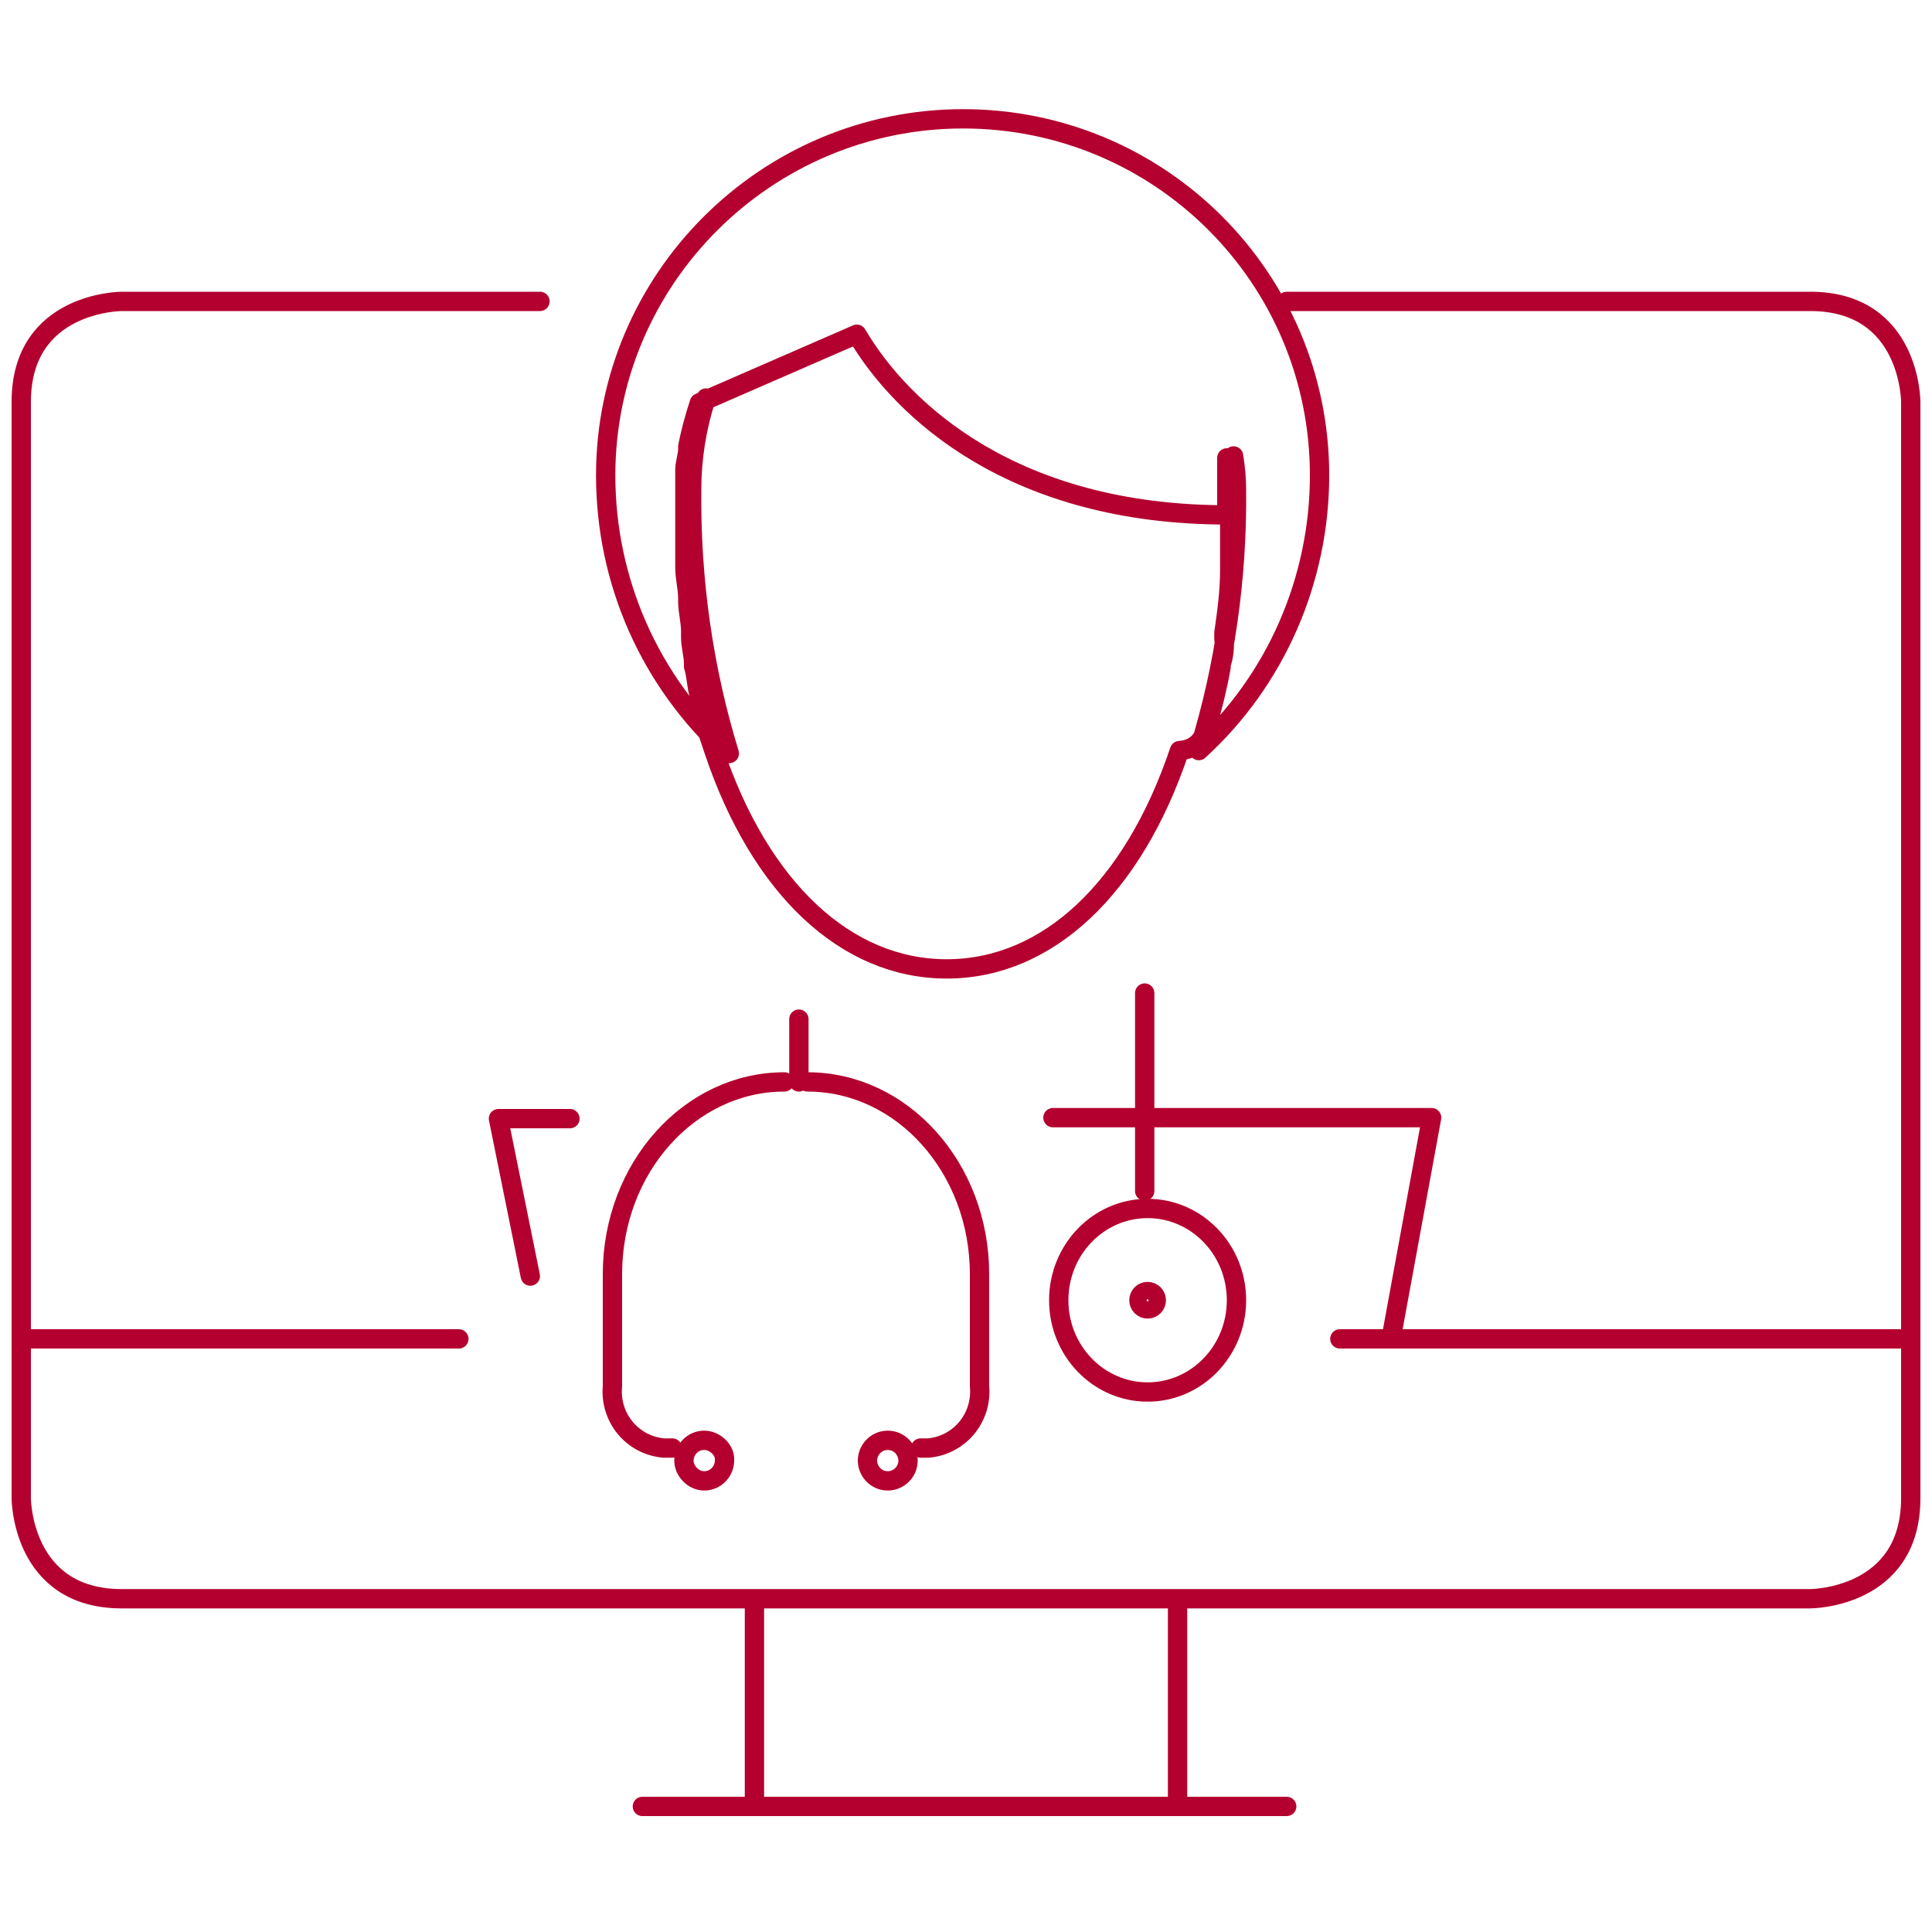 <?xml version="1.0" encoding="utf-8"?>
<!-- Generator: Adobe Illustrator 23.1.1, SVG Export Plug-In . SVG Version: 6.00 Build 0)  -->
<svg version="1.1" id="Ebene_1" xmlns="http://www.w3.org/2000/svg" xmlns:xlink="http://www.w3.org/1999/xlink" x="0px" y="0px"
	 viewBox="0 0 200 200" style="enable-background:new 0 0 200 200;" xml:space="preserve">
<style type="text/css">
	.st0{fill:none;stroke:#B4002E;stroke-width:2;stroke-linecap:round;stroke-linejoin:round;}
</style>
<path class="st0" d="M55.9,31.2H12.6c0,0-10.4,0-10.4,10.4v113.5c0,0,0,10.4,10.4,10.4h174.8c0,0,10.4,0,10.4-10.4V41.6
	c0,0,0-10.4-10.4-10.4h-54.2"/>
<line class="st0" x1="3.1" y1="138.6" x2="47.5" y2="138.6"/>
<line class="st0" x1="138.7" y1="138.6" x2="196.6" y2="138.6"/>
<line class="st0" x1="66.5" y1="187" x2="133.2" y2="187"/>
<line class="st0" x1="121.9" y1="166.5" x2="121.9" y2="187"/>
<line class="st0" x1="78.1" y1="166.5" x2="78.1" y2="187"/>
<path class="st0" d="M124.9,75.3L124.9,75.3c0.6-2,1.1-4,1.5-6.2v-0.3c0.3-0.9,0.4-1.8,0.3-2.7v-0.6c0.3-2.1,0.6-4.2,0.6-6.5v-7.7
	l0,0v-2.1c0-0.6-0.1-1.2-0.3-1.8l0,0v5.9c-22,0-33.6-10.7-38.3-18.7l-16.3,7.1l0,0c-0.5,1.5-0.9,3-1.2,4.5v0.3
	c0,0.6-0.3,1.5-0.3,2.1V51l0,0v7.7c0,1.2,0.3,2.1,0.3,3.3v0.3c0,0.9,0.3,2.1,0.3,3V66c0,0.9,0.3,1.8,0.3,2.7V69
	c0.3,0.9,0.3,2.1,0.6,3l0,0c0.3,0.9,0.5,1.8,0.6,2.7V75l0.9,2.7C78.7,92,87.6,100.3,98,100.3s19.3-8.3,24.1-22.6
	C123.7,77.6,124.6,76.6,124.9,75.3z M127.7,47.2c0.2,1.2,0.3,2.4,0.3,3.5c0.1,9.1-1.2,18.3-3.9,27c8-7.3,12.5-17.7,12.5-28.5
	c0-20.4-16.5-36.9-36.9-36.9s-37,16.6-37,36.9l0,0c0,11,4.6,21.4,12.8,28.8c-2.7-8.8-4-18-3.9-27.3c0-3.2,0.5-6.4,1.5-9.5"/>
<line class="st0" x1="118.5" y1="123.3" x2="118.5" y2="102.8"/>
<ellipse class="st0" cx="118.8" cy="134.6" rx="9.2" ry="9.5"/>
<circle class="st0" cx="118.8" cy="134.6" r="0.9"/>
<line class="st0" x1="82.7" y1="112" x2="82.7" y2="105.5"/>
<path class="st0" d="M81.2,112c-9.8,0-17.8,8.9-17.8,19.9v11.6c-0.3,3.2,2,6.1,5.3,6.4c0.3,0,0.6,0,0.9,0"/>
<path class="st0" d="M72.9,149.1c-1.2,0-2.1,1-2.1,2.1s1,2.1,2.1,2.1l0,0c1.2,0,2.1-1,2.1-2.1C75.1,150.1,74,149.1,72.9,149.1z"/>
<path class="st0" d="M83.6,112c9.8,0,17.8,8.9,17.8,19.9v11.6c0.3,3.2-2,6.1-5.3,6.4c-0.3,0-0.6,0-0.8,0"/>
<path class="st0" d="M91.9,149.1c1.2,0,2.1,1,2.1,2.1c0,1.2-1,2.1-2.1,2.1c-1.2,0-2.1-1-2.1-2.1l0,0
	C89.8,150.1,90.7,149.1,91.9,149.1C91.8,149.1,91.8,149.1,91.9,149.1z"/>
<path class="st0" d="M54.9,132.1l-3.3-16.3H59 M109,115.7h39.2l-4.2,22.9"/>
</svg>
